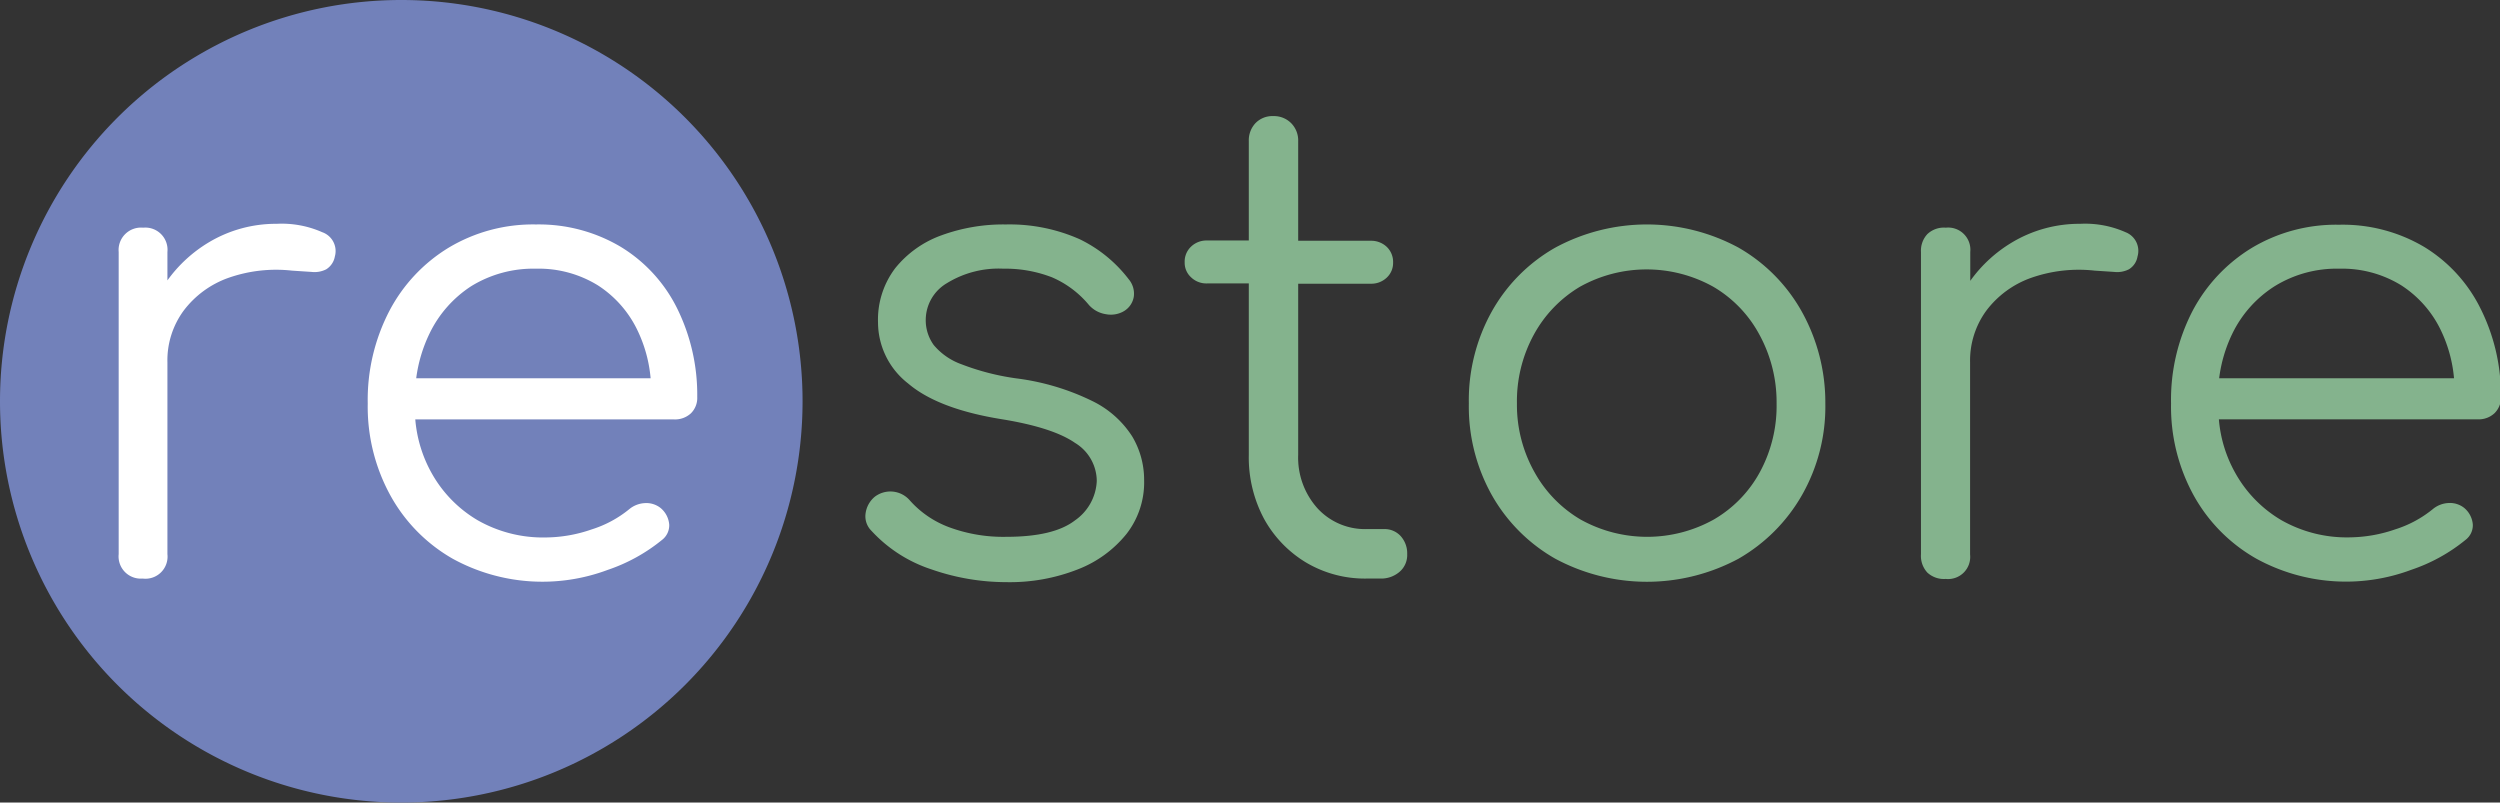 <svg id="Layer_1" data-name="Layer 1" xmlns="http://www.w3.org/2000/svg" viewBox="0 0 271.32 87.1"><rect x="0" y="0" width="271.32" height="87.1" fill="#333333" stroke="none"/><defs><style>.cls-1{fill:#7281ba;}.cls-2{fill:#fff;}.cls-3{fill:#84b38d;}</style></defs><path class="cls-1" d="M48.38,94.31A43.55,43.55,0,1,0,4.83,50.76,43.55,43.55,0,0,0,48.38,94.31" transform="translate(-4.83 -7.21)"/><path class="cls-2" d="M39.8,32.41a10.84,10.84,0,0,0-4.95-.91,14.17,14.17,0,0,0-7.34,2A15.06,15.06,0,0,0,23,37.64V34.56a2.41,2.41,0,0,0-2.64-2.64,2.43,2.43,0,0,0-2.65,2.64V67.35A2.41,2.41,0,0,0,20.31,70,2.4,2.4,0,0,0,23,67.35V46.54a9.1,9.1,0,0,1,1.78-5.64,10.48,10.48,0,0,1,4.8-3.52,15.61,15.61,0,0,1,6.93-.8l2.12.14a2.81,2.81,0,0,0,1.6-.28,2.06,2.06,0,0,0,.94-1.39A2.17,2.17,0,0,0,39.8,32.41Z" transform="translate(-4.83 -7.21)"/><path class="cls-2" d="M78.29,40.62A16.25,16.25,0,0,0,72.2,34,17.39,17.39,0,0,0,63,31.57a17.81,17.81,0,0,0-9.46,2.51,17.56,17.56,0,0,0-6.44,6.85A20.93,20.93,0,0,0,44.74,51a20,20,0,0,0,2.47,10A17.77,17.77,0,0,0,54,67.87a20.24,20.24,0,0,0,16.81,1.18,18.81,18.81,0,0,0,5.85-3.23,2,2,0,0,0,.8-1.67,2.61,2.61,0,0,0-.94-1.81,2.48,2.48,0,0,0-1.67-.53,2.88,2.88,0,0,0-1.74.67,12.24,12.24,0,0,1-4.08,2.19,15.45,15.45,0,0,1-5,.87,14.31,14.31,0,0,1-7.38-1.88,13.65,13.65,0,0,1-5-5.15,14.36,14.36,0,0,1-1.75-5.78h28.1a2.54,2.54,0,0,0,1.81-.66,2.34,2.34,0,0,0,.69-1.78A21.17,21.17,0,0,0,78.29,40.62ZM56,38.25a12.86,12.86,0,0,1,7-1.88,12.23,12.23,0,0,1,6.72,1.81,11.92,11.92,0,0,1,4.35,5,15,15,0,0,1,1.37,5.08H50a15.84,15.84,0,0,1,1.44-4.84A12.65,12.65,0,0,1,56,38.25Z" transform="translate(-4.83 -7.21)"/><path class="cls-3" d="M123.41,50.75a26.13,26.13,0,0,0-8.24-2.47,26.57,26.57,0,0,1-6-1.54,7,7,0,0,1-3-2.08,4.59,4.59,0,0,1-.87-2.79,4.64,4.64,0,0,1,2.3-3.93,10.71,10.71,0,0,1,6.12-1.57,14,14,0,0,1,5.29.94,10.71,10.71,0,0,1,4,3,3.08,3.08,0,0,0,1.85,1,2.81,2.81,0,0,0,1.91-.31,2.24,2.24,0,0,0,1.11-1.6,2.42,2.42,0,0,0-.55-1.88A14.82,14.82,0,0,0,122,33.17a18.72,18.72,0,0,0-8-1.6A19.58,19.58,0,0,0,107,32.75a11.4,11.4,0,0,0-5,3.55,9.24,9.24,0,0,0-1.88,5.92,8.42,8.42,0,0,0,3.27,6.61q3.27,2.79,10.3,3.9,5.43.9,7.8,2.54a4.87,4.87,0,0,1,2.37,4.14,5.49,5.49,0,0,1-2.37,4.28q-2.3,1.78-7.45,1.78a16.92,16.92,0,0,1-6.09-1,10.67,10.67,0,0,1-4.42-3,2.79,2.79,0,0,0-3.76-.35,2.83,2.83,0,0,0-1,1.81,2.21,2.21,0,0,0,.63,1.88A15.3,15.3,0,0,0,105.91,69a24.74,24.74,0,0,0,8.14,1.39A20.16,20.16,0,0,0,121.81,69a12.61,12.61,0,0,0,5.29-3.86A9.1,9.1,0,0,0,129,59.34a9.22,9.22,0,0,0-1.29-4.76A10.68,10.68,0,0,0,123.41,50.75Z" transform="translate(-4.83 -7.21)"/><path class="cls-3" d="M155.05,64.63h-1.88a7,7,0,0,1-5.36-2.26,8.23,8.23,0,0,1-2.09-5.81V38h7.87a2.41,2.41,0,0,0,1.74-.66,2.16,2.16,0,0,0,.69-1.63,2.26,2.26,0,0,0-.69-1.71,2.45,2.45,0,0,0-1.74-.66h-7.87V22.52a2.66,2.66,0,0,0-.77-1.95,2.63,2.63,0,0,0-1.94-.76,2.54,2.54,0,0,0-1.92.76,2.71,2.71,0,0,0-.73,1.95V33.31h-4.52a2.42,2.42,0,0,0-1.74.66,2.23,2.23,0,0,0-.7,1.71,2.13,2.13,0,0,0,.7,1.63,2.38,2.38,0,0,0,1.74.66h4.52V56.56A14.15,14.15,0,0,0,142,63.49a12.64,12.64,0,0,0,4.56,4.76A12.51,12.51,0,0,0,153.17,70h1.46a3.06,3.06,0,0,0,2.09-.73,2.39,2.39,0,0,0,.83-1.91,2.8,2.8,0,0,0-.69-1.95A2.35,2.35,0,0,0,155.05,64.63Z" transform="translate(-4.83 -7.21)"/><path class="cls-3" d="M193.5,34.08a20.92,20.92,0,0,0-19.87,0A18.16,18.16,0,0,0,166.74,41a19.82,19.82,0,0,0-2.5,10,19.69,19.69,0,0,0,2.5,9.95,18.26,18.26,0,0,0,6.89,6.9,21,21,0,0,0,19.87,0,18.55,18.55,0,0,0,6.89-6.9A19.41,19.41,0,0,0,202.93,51a20.27,20.27,0,0,0-2.57-10A18.23,18.23,0,0,0,193.5,34.08Zm2.33,24.36a13.26,13.26,0,0,1-5,5.15,14.86,14.86,0,0,1-14.47,0,13.57,13.57,0,0,1-5-5.15A14.88,14.88,0,0,1,169.46,51a15.08,15.08,0,0,1,1.84-7.48,13.61,13.61,0,0,1,5-5.19,14.86,14.86,0,0,1,14.47,0,13.3,13.3,0,0,1,5,5.19A15.28,15.28,0,0,1,197.64,51,15.08,15.08,0,0,1,195.83,58.44Z" transform="translate(-4.83 -7.21)"/><path class="cls-3" d="M235.51,32.41a10.82,10.82,0,0,0-4.94-.91,14.23,14.23,0,0,0-7.35,2,15.06,15.06,0,0,0-4.56,4.19V34.56A2.41,2.41,0,0,0,216,31.92a2.6,2.6,0,0,0-2,.7,2.63,2.63,0,0,0-.69,1.94V67.35a2.67,2.67,0,0,0,.69,2,2.64,2.64,0,0,0,2,.69,2.4,2.4,0,0,0,2.64-2.64V46.54a9.17,9.17,0,0,1,1.78-5.64,10.48,10.48,0,0,1,4.8-3.52,15.61,15.61,0,0,1,6.93-.8l2.12.14a2.81,2.81,0,0,0,1.6-.28,2,2,0,0,0,.94-1.39A2.17,2.17,0,0,0,235.51,32.41Z" transform="translate(-4.83 -7.21)"/><path class="cls-3" d="M274,40.62A16.25,16.25,0,0,0,267.91,34a17.36,17.36,0,0,0-9.22-2.4,17.82,17.82,0,0,0-9.47,2.51,17.63,17.63,0,0,0-6.44,6.85A21,21,0,0,0,240.45,51a20,20,0,0,0,2.47,10,17.77,17.77,0,0,0,6.82,6.86,20.24,20.24,0,0,0,16.81,1.18,18.7,18.7,0,0,0,5.85-3.23,2,2,0,0,0,.8-1.67,2.61,2.61,0,0,0-.94-1.81,2.48,2.48,0,0,0-1.67-.53,2.88,2.88,0,0,0-1.74.67,12.29,12.29,0,0,1-4.07,2.19,15.55,15.55,0,0,1-5,.87,14.36,14.36,0,0,1-7.38-1.88,13.62,13.62,0,0,1-5-5.15,14.21,14.21,0,0,1-1.76-5.78h28.1a2.52,2.52,0,0,0,1.81-.66,2.35,2.35,0,0,0,.7-1.78A21,21,0,0,0,274,40.62Zm-22.27-2.37a12.81,12.81,0,0,1,7-1.88,12.22,12.22,0,0,1,6.71,1.81,11.92,11.92,0,0,1,4.35,5,15,15,0,0,1,1.37,5.08H245.67a15.55,15.55,0,0,1,1.43-4.84A12.6,12.6,0,0,1,251.73,38.25Z" transform="translate(-4.83 -7.21)"/></svg>